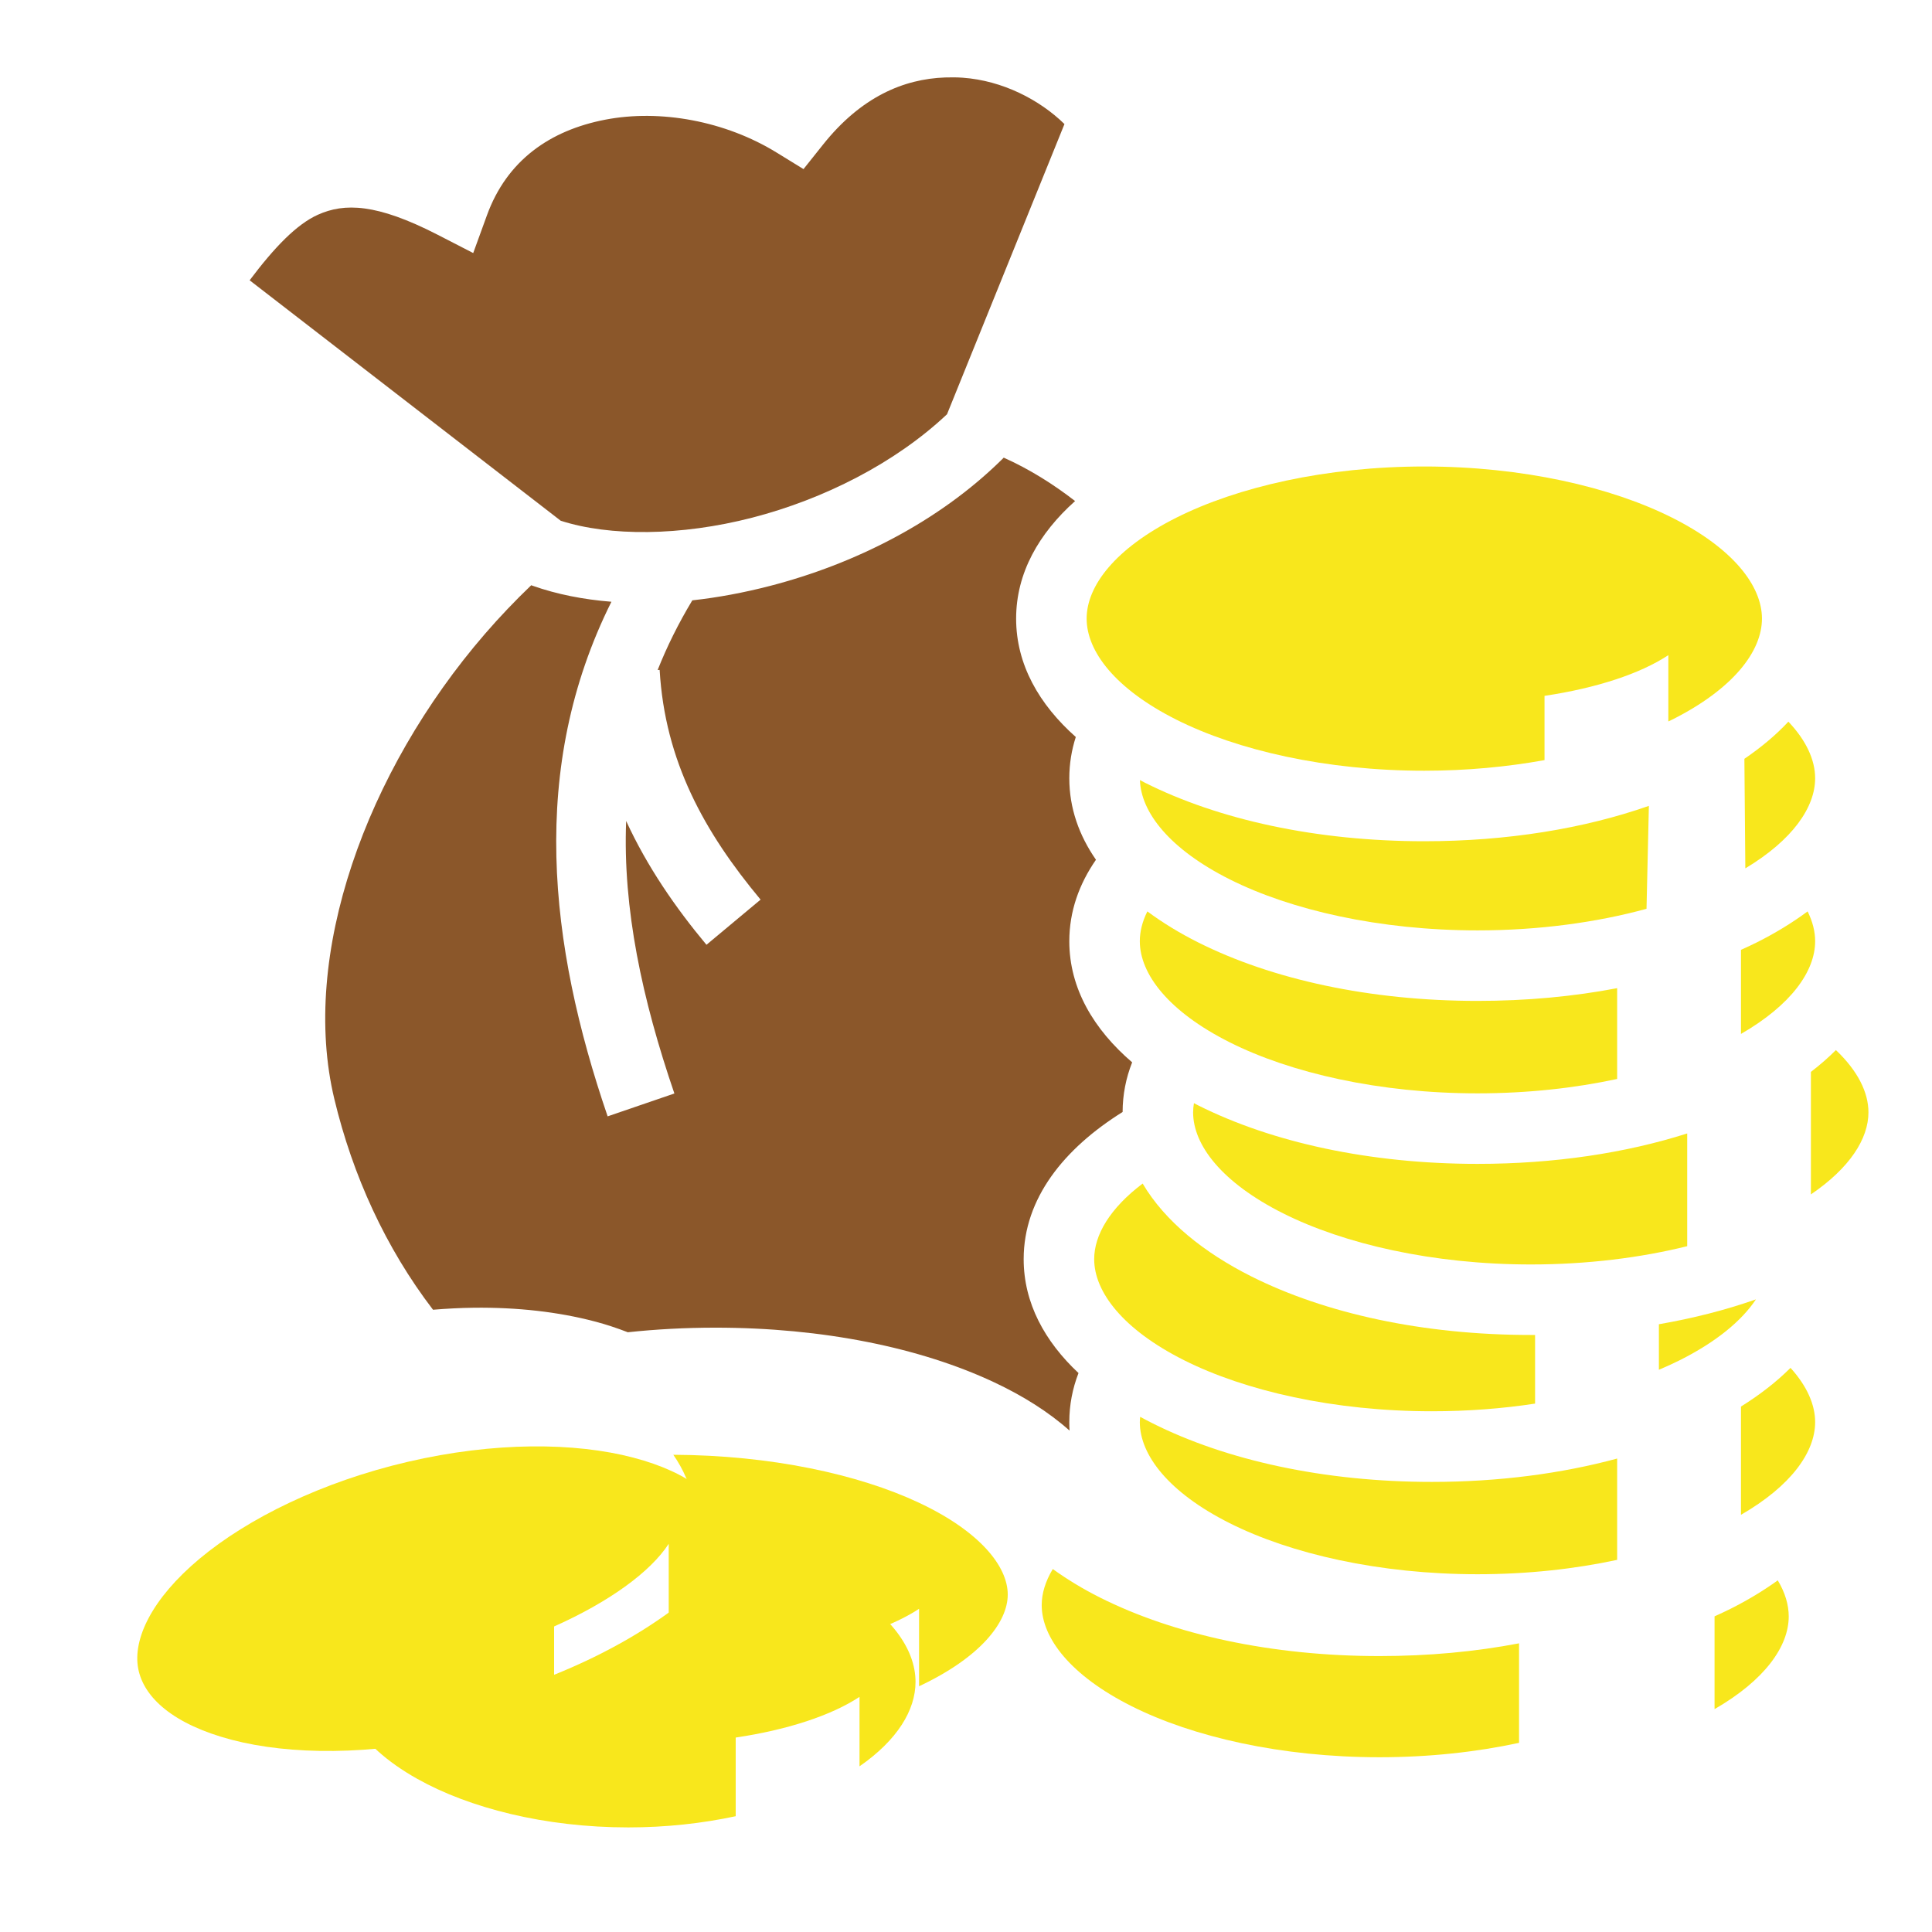<svg xmlns="http://www.w3.org/2000/svg" viewBox="0 0 512 512" style="height: 512px; width: 512px;"><defs><filter id="shadow-14" height="300%" width="300%" x="-100%" y="-100%"><feFlood flood-color="rgba(74, 74, 74, 1)" result="flood"></feFlood><feComposite in="flood" in2="SourceGraphic" operator="atop" result="composite"></feComposite><feGaussianBlur in="composite" stdDeviation="15" result="blur"></feGaussianBlur><feOffset dx="15" dy="18" result="offset"></feOffset><feComposite in="SourceGraphic" in2="offset" operator="over"></feComposite></filter><filter id="shadow-15" height="300%" width="300%" x="-100%" y="-100%"><feFlood flood-color="rgba(74, 74, 74, 1)" result="flood"></feFlood><feComposite in="flood" in2="SourceGraphic" operator="atop" result="composite"></feComposite><feGaussianBlur in="composite" stdDeviation="15" result="blur"></feGaussianBlur><feOffset dx="-12" dy="15" result="offset"></feOffset><feComposite in="SourceGraphic" in2="offset" operator="over"></feComposite></filter><filter id="shadow-17" height="300%" width="300%" x="-100%" y="-100%"><feFlood flood-color="rgba(74, 74, 74, 1)" result="flood"></feFlood><feComposite in="flood" in2="SourceGraphic" operator="atop" result="composite"></feComposite><feGaussianBlur in="composite" stdDeviation="15" result="blur"></feGaussianBlur><feOffset dx="-26" dy="3" result="offset"></feOffset><feComposite in="SourceGraphic" in2="offset" operator="over"></feComposite></filter><filter id="shadow-18" height="300%" width="300%" x="-100%" y="-100%"><feFlood flood-color="rgba(74, 74, 74, 1)" result="flood"></feFlood><feComposite in="flood" in2="SourceGraphic" operator="atop" result="composite"></feComposite><feGaussianBlur in="composite" stdDeviation="10" result="blur"></feGaussianBlur><feOffset dx="-7" dy="6" result="offset"></feOffset><feComposite in="SourceGraphic" in2="offset" operator="over"></feComposite></filter><filter id="shadow-19" height="300%" width="300%" x="-100%" y="-100%"><feFlood flood-color="rgba(74, 74, 74, 1)" result="flood"></feFlood><feComposite in="flood" in2="SourceGraphic" operator="atop" result="composite"></feComposite><feGaussianBlur in="composite" stdDeviation="15" result="blur"></feGaussianBlur><feOffset dx="10" dy="-8" result="offset"></feOffset><feComposite in="SourceGraphic" in2="offset" operator="over"></feComposite></filter><linearGradient x1="0" x2="0" y1="0" y2="1" id="gradient-0"><stop offset="0%" stop-color="#ffffff" stop-opacity="1"></stop><stop offset="100%" stop-color="#c9c9c9" stop-opacity="0.99"></stop></linearGradient></defs><g class="" transform="translate(1,0)" style="touch-action: none;"><g><path d="M251.813 20.5C251.033 20.492 250.255 20.503 249.469 20.53C238.464 20.92 227.184 25.672 217.093 38.344L211.937 44.812L204.874 40.469C191.204 32.033 173.926 28.903 159.374 31.719C144.822 34.533 133.344 42.435 128.03 57.093L124.406 67.061L115 62.22C98.757 53.88 90.283 53.752 83.25 56.906C77.644 59.421 71.794 65.461 65.156 74.281L147.594 138C160.514 142.168 179.384 142.086 198.344 137.187C217.294 132.292 236.207 122.747 249.969 109.781L281.093 32.876C274.497 26.424 264.673 21.356 254.155 20.596C253.377 20.538 252.592 20.509 251.811 20.501Z" class="" fill="#8b572a" fill-opacity="1"></path><path d="M265 121.28L264.406 121.875C247.606 138.372 225.366 149.511 203.031 155.281C196.148 157.061 189.247 158.356 182.471 159.095C178.789 165.207 175.744 171.357 173.281 177.565L173.813 177.532C175.213 201.71 185.648 220.512 200.563 238.408L186.22 250.378C177.93 240.431 170.482 229.616 164.938 217.564C164.018 240.791 169.16 264.782 177.718 289.784L160.031 295.846C144.416 250.228 139.089 203.463 161.031 159.471C153.645 158.883 146.605 157.511 140.126 155.221L139.782 155.095C135.522 159.175 131.432 163.463 127.532 167.97C95.892 204.553 78.502 253.27 87.596 291.22C92.466 311.544 101.228 330.733 113.752 347.094C117.405 346.796 121.008 346.604 124.532 346.564C136.117 346.426 146.932 347.658 156.564 350.187C159.604 350.985 162.544 351.963 165.377 353.062C172.861 352.265 180.622 351.844 188.597 351.844C217.071 351.844 242.9 357.141 262.44 366.314C270.026 369.874 276.88 374.162 282.44 379.124C282.393 378.382 282.377 377.631 282.377 376.874C282.377 372.306 283.227 367.969 284.815 363.874C275.877 355.492 270.283 345.328 270.283 333.687C270.283 317.567 281.033 304.341 296.503 294.687C296.515 290.063 297.396 285.667 299.033 281.531C288.868 272.801 282.378 261.976 282.378 249.439C282.378 241.522 284.972 234.297 289.441 227.845C284.971 221.393 282.378 214.168 282.378 206.251C282.378 202.438 282.976 198.795 284.098 195.313C274.41 186.71 268.284 176.131 268.284 163.938C268.284 151.83 274.338 141.344 283.91 132.782C277.97 128.182 271.678 124.277 265.004 121.282Z" class="" fill="#8b572a" fill-opacity="1"></path><path d="M376.438 123.625C350.416 123.625 326.931 129.058 310.75 137.188C294.57 145.318 286.97 155.25 286.97 163.938C286.97 172.625 294.57 182.588 310.75 190.718C326.93 198.848 350.416 204.25 376.438 204.25C387.66 204.25 398.416 203.232 408.313 201.437L408.313 184.407C422.175 182.339 433.723 178.507 441.125 173.625L441.125 191.188C441.453 191.028 441.803 190.881 442.125 190.718C458.305 182.588 465.938 172.625 465.938 163.938C465.938 155.251 458.306 145.318 442.125 137.188C425.945 129.058 402.459 123.625 376.437 123.625Z" class="" fill="#f8e71c" fill-opacity="1"></path><path d="M472.938 191.25C469.604 194.832 465.655 198.11 461.281 201.094L461.531 230.124C474.076 222.601 480.031 213.927 480.031 206.25C480.031 201.462 477.721 196.285 472.939 191.25Z" class="" fill="#f8e71c" fill-opacity="1"></path><path d="M301.094 206.72C301.359 215.296 308.981 225.045 324.874 233.03C341.056 241.16 364.541 246.562 390.562 246.562C406.878 246.562 422.198 244.432 435.344 240.844L435.969 213.564C418.803 219.589 398.389 222.938 376.436 222.938C347.878 222.938 321.962 217.248 302.374 207.406C301.939 207.188 301.522 206.942 301.094 206.719Z" class="" fill="#f8e71c" fill-opacity="1"></path><path d="M303.064 241.53C301.719 244.224 301.062 246.882 301.062 249.437C301.062 258.125 308.694 268.089 324.875 276.219C341.055 284.349 364.541 289.749 390.563 289.749C403.757 289.749 416.293 288.365 427.563 285.936L427.563 261.874C416.007 264.086 403.561 265.249 390.563 265.249C362.003 265.249 336.057 259.559 316.469 249.719C311.641 247.293 307.129 244.549 303.061 241.529Z" class="" fill="#f8e71c" fill-opacity="1"></path><path d="M478.031 241.53C473.964 244.55 469.451 247.294 464.626 249.72C463.244 250.413 461.82 251.066 460.376 251.72L460.376 274C473.711 266.323 480.032 257.346 480.032 249.437C480.032 246.889 479.37 244.219 478.032 241.531Z" class="" fill="#f8e71c" fill-opacity="1"></path><path d="M485.531 278.28C483.501 280.308 481.295 282.236 478.907 284.063L478.907 316.531C489.221 309.527 494.157 301.761 494.157 294.781C494.157 289.515 491.341 283.787 485.532 278.281Z" class="" fill="#f8e71c" fill-opacity="1"></path><path d="M315.407 292.344C315.277 293.161 315.187 293.984 315.187 294.781C315.189 303.471 322.82 313.401 339.001 321.531C355.181 329.661 378.667 335.095 404.689 335.095C419.642 335.095 433.753 333.32 446.126 330.251L446.126 300.376C429.822 305.572 410.861 308.439 390.563 308.439C362.005 308.439 336.058 302.749 316.47 292.907C316.11 292.727 315.762 292.529 315.406 292.345Z" class="" fill="#f8e71c" fill-opacity="1"></path><path d="M301.813 313.656C293.148 320.194 288.97 327.282 288.97 333.686C288.97 342.376 296.6 352.339 312.78 360.469C328.962 368.599 352.447 373.999 378.47 373.999C388.01 373.999 397.19 373.289 405.812 371.969L405.812 353.779C405.435 353.782 405.065 353.779 404.687 353.779C376.129 353.779 350.182 348.091 330.594 338.249C318.134 331.989 307.734 323.691 301.814 313.655Z" class="" fill="#f8e71c" fill-opacity="1"></path><path d="M464.345 344.344C456.415 347.14 447.779 349.35 438.625 350.938L438.625 363C440.545 362.187 442.405 361.35 444.157 360.47C453.977 355.535 460.627 349.933 464.345 344.344Z" class="" fill="#f8e71c" fill-opacity="1"></path><path d="M473.5 362.5C469.73 366.27 465.29 369.684 460.375 372.75L460.375 401.438C473.71 393.76 480.031 384.783 480.031 376.875C480.031 372.285 477.893 367.338 473.501 362.5Z" class="" fill="#f8e71c" fill-opacity="1"></path><path d="M124.78 365.313C114.64 365.428 103.558 366.726 92.156 369.375C69.353 374.675 49.694 384.381 36.906 395.063C24.118 405.743 19.166 416.451 20.626 424.188C22.086 431.924 30.019 439.021 45.406 443.063C60.794 447.103 82.26 447.267 105.063 441.969C114.253 439.833 122.92 436.999 130.843 433.655L130.843 413.03C145.373 406.544 156.31 398.655 161.219 391.125L161.219 415.5C173.321 405.078 178.049 394.672 176.624 387.125C175.164 379.39 167.199 372.323 151.811 368.281C144.118 366.261 134.921 365.198 124.781 365.314Z" class="" fill="#f8e71c" fill-opacity="1" filter="url(#shadow-14)"></path><path d="M189.437 370.531C192.147 374.426 194.047 378.811 194.969 383.689C196.097 389.672 195.603 395.539 193.843 401.219C203.665 403.779 212.655 407.292 220.499 411.689C224.889 414.149 228.969 416.957 232.624 420.032C241.646 417.869 249.197 414.88 254.562 411.346L254.562 431.876C270.745 424.266 278.062 414.986 278.062 407.564C278.062 400.134 270.728 390.838 254.499 383.221C238.445 375.684 215.204 370.641 189.436 370.531Z" class="" fill="#f8e71c" fill-opacity="1" filter="url(#shadow-15)"></path><path d="M301.157 375.471C301.113 375.938 301.063 376.415 301.063 376.876C301.063 385.564 308.693 395.526 324.875 403.656C341.055 411.786 364.541 417.189 390.563 417.189C403.757 417.189 416.293 415.805 427.563 413.376L427.563 386.53C412.793 390.53 396.133 392.72 378.469 392.72C349.909 392.72 323.962 387 304.374 377.156C303.288 376.61 302.209 376.046 301.154 375.469Z" class="" fill="#f8e71c" fill-opacity="1"></path><path d="M304 412.81C302.042 416.067 301.062 419.294 301.062 422.373C301.062 431.061 308.694 441.023 324.875 449.153C341.055 457.283 364.541 462.686 390.563 462.686C403.757 462.686 416.293 461.302 427.563 458.873L427.563 432.5C416.007 434.712 403.561 435.875 390.563 435.875C362.003 435.875 336.057 430.185 316.469 420.345C311.999 418.099 307.826 415.568 303.999 412.812Z" class="" fill="#f8e71c" fill-opacity="1" filter="url(#shadow-17)"></path><path d="M477.125 412.81C473.293 415.572 469.1 418.093 464.625 420.342C463.243 421.036 461.819 421.689 460.375 422.342L460.375 446.936C473.71 439.258 480.031 430.281 480.031 422.373C480.031 419.296 479.078 416.065 477.126 412.81Z" class="selected" fill="#f8e71c" fill-opacity="1" filter="url(#shadow-18)"></path><path d="M184.5 418.22C181.03 422.603 176.928 426.77 172.312 430.625C156.652 443.707 134.652 454.268 109.312 460.155C100.172 462.28 91.202 463.627 82.562 464.281C85.762 469.598 91.392 474.823 99.625 479.439C113.323 487.116 133.315 492.282 155.5 492.282C165.577 492.282 175.18 491.198 183.97 489.315L183.97 468.471C197.828 466.403 209.38 462.568 216.78 457.688L216.78 476.095C226.803 469.145 231.625 461.205 231.625 453.72C231.625 444.997 225.073 435.677 211.375 428C204.025 423.88 194.843 420.482 184.5 418.22Z" class="" fill="#f8e71c" fill-opacity="1" filter="url(#shadow-19)"></path></g></g></svg>